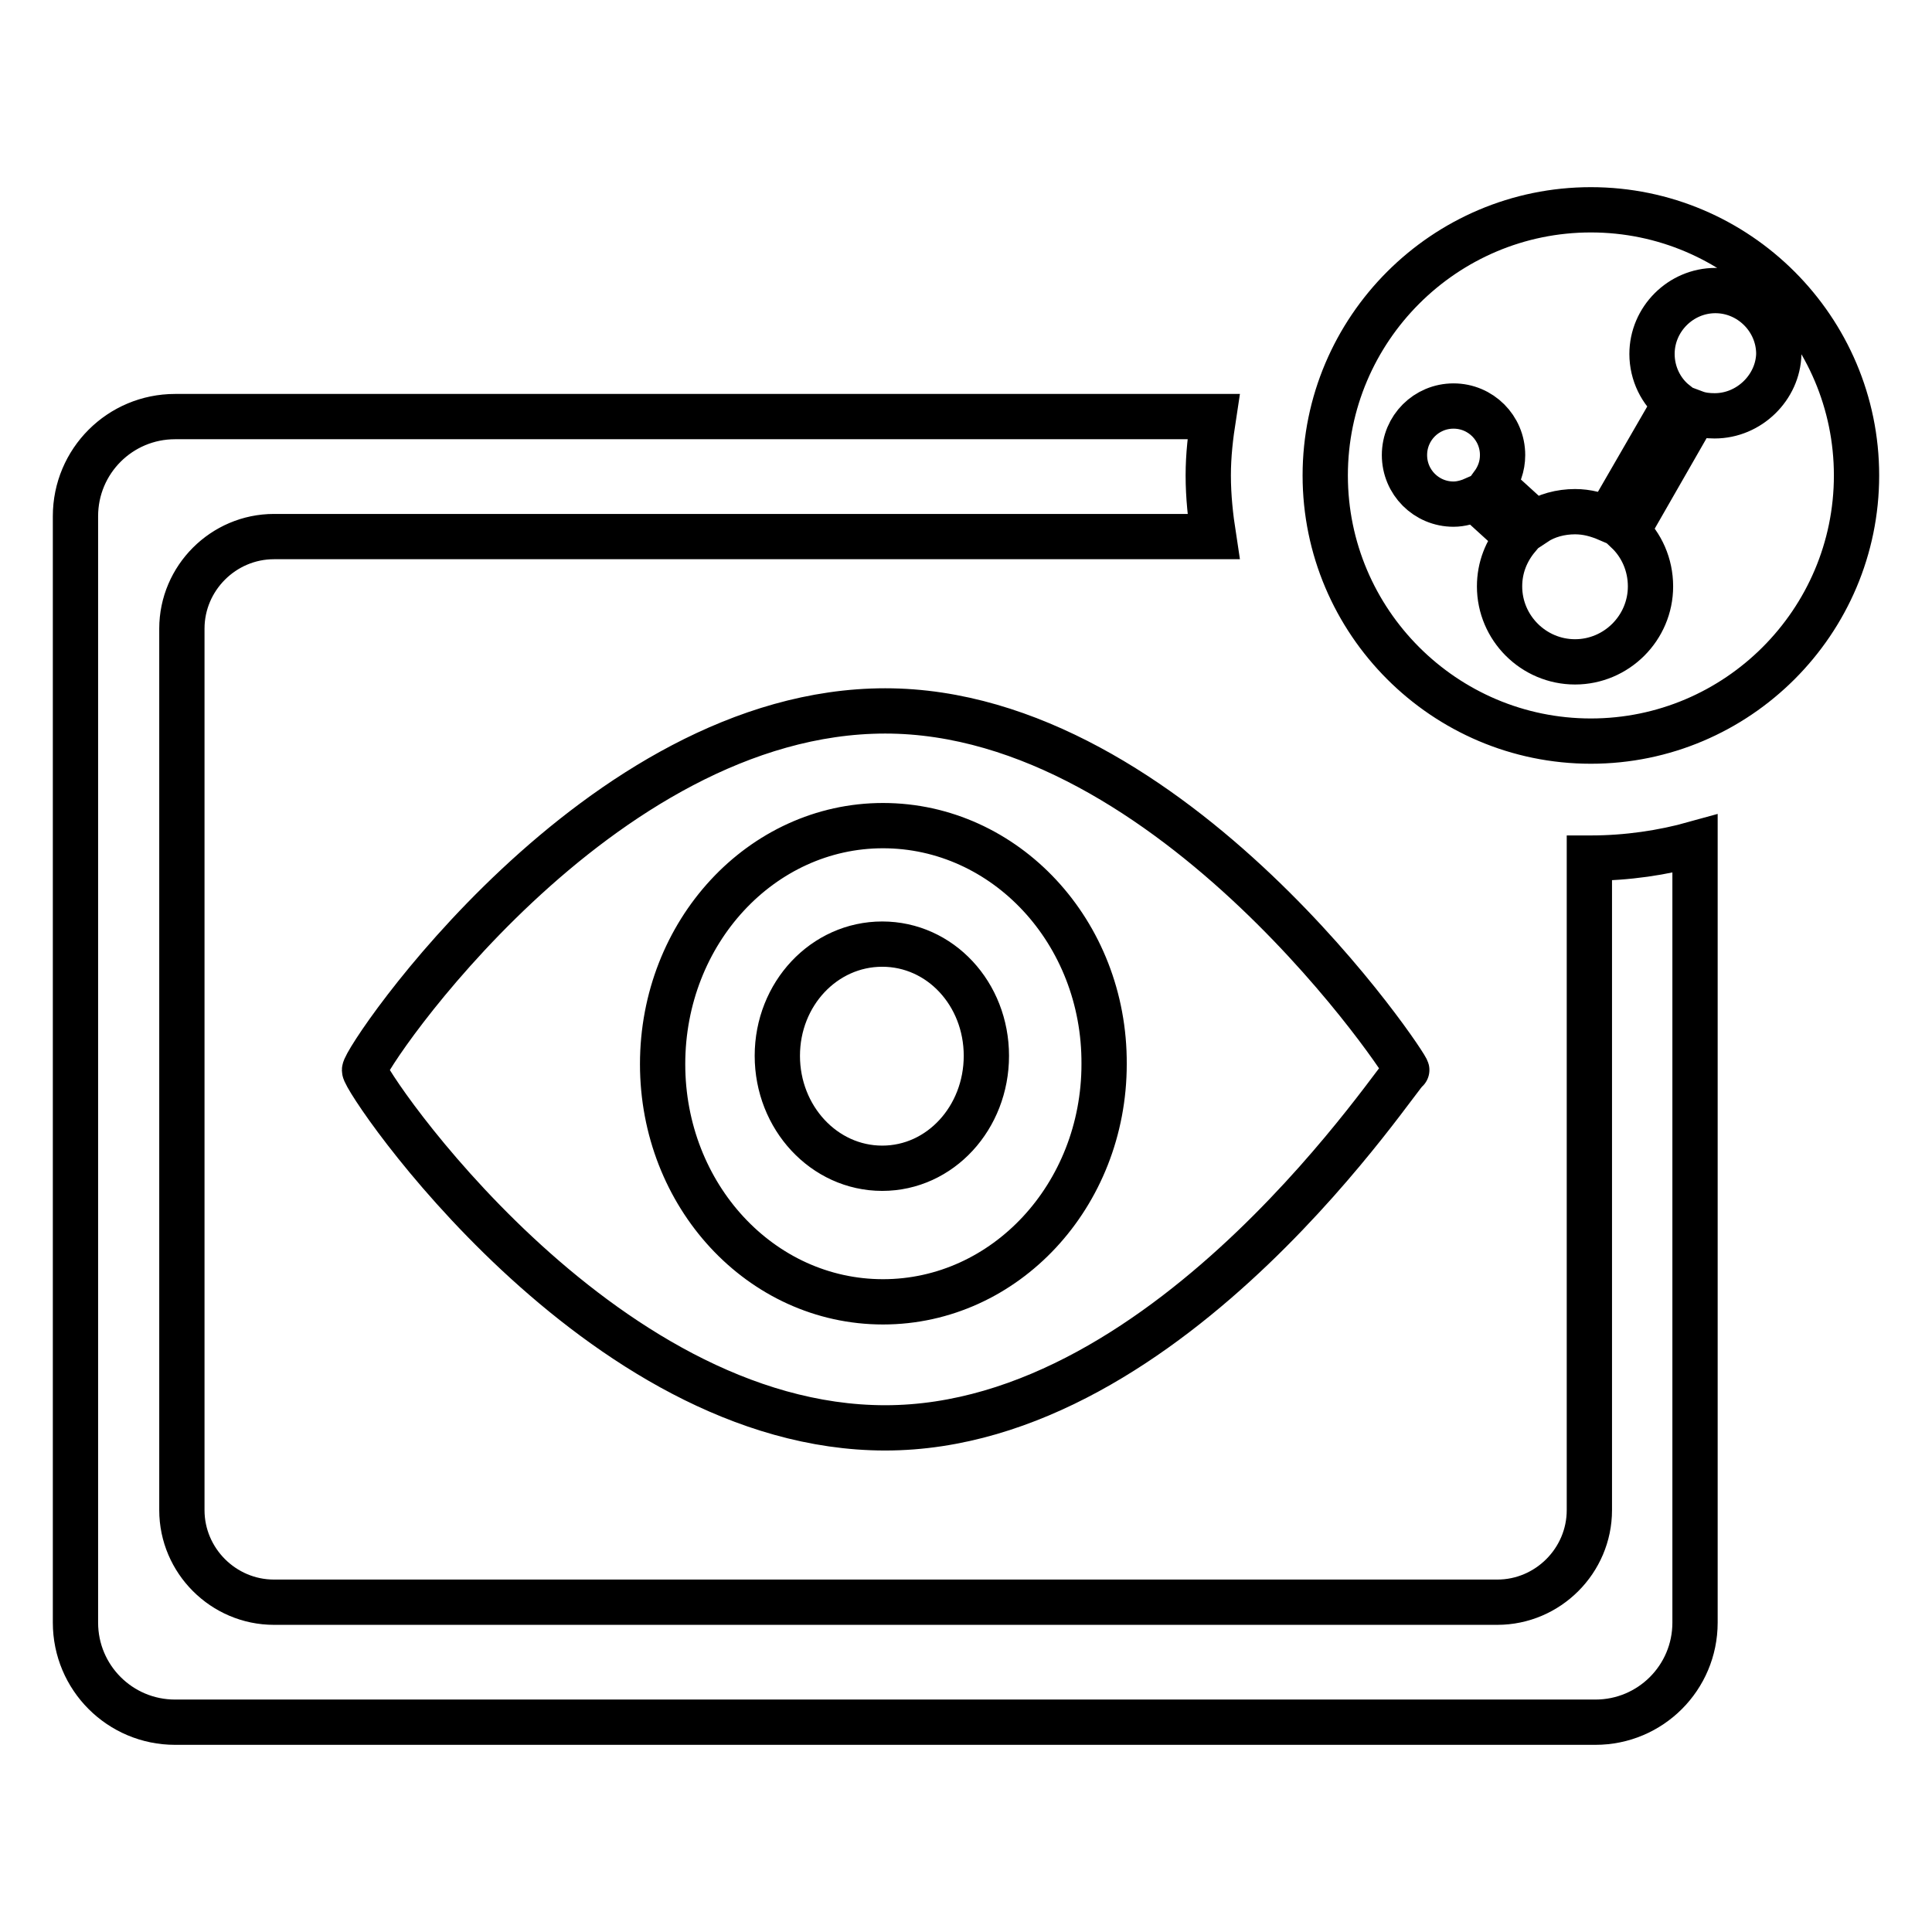 <?xml version="1.0" encoding="utf-8"?>
<!-- Svg Vector Icons : http://www.onlinewebfonts.com/icon -->
<!DOCTYPE svg PUBLIC "-//W3C//DTD SVG 1.1//EN" "http://www.w3.org/Graphics/SVG/1.1/DTD/svg11.dtd">
<svg version="1.1" xmlns="http://www.w3.org/2000/svg" xmlns:xlink="http://www.w3.org/1999/xlink" x="0px" y="0px" viewBox="0 0 256 256" enable-background="new 0 0 256 256" xml:space="preserve">
<g> <path stroke-width="6" fill-opacity="0" stroke="#000000"  d="M117.3,189.2c-38.1,0-69-45.8-69-47.4c0-1.7,30.9-47.6,69-47.6c38.2,0,69.7,47.8,69.1,47.6 C185.9,141.4,155.5,189.2,117.3,189.2L117.3,189.2L117.3,189.2L117.3,189.2z M117,109.4c-16.1,0-29.2,14.1-29.2,31.6 c0,17.4,13,31.5,29.2,31.5c16.2,0,29.3-14.1,29.3-31.5C146.4,123.5,133.2,109.4,117,109.4L117,109.4L117,109.4L117,109.4z  M116.9,154.8c-7.7,0-13.9-6.7-13.9-14.9c0-8.2,6.2-14.8,13.9-14.8c7.7,0,13.8,6.6,13.8,14.8C130.7,148.1,124.6,154.8,116.9,154.8 L116.9,154.8L116.9,154.8L116.9,154.8z M210.8,27.8c-19.4,0-35.2,15.8-35.2,35.2c0,19.4,15.8,35.2,35.2,35.2 c19.4,0,35.2-15.8,35.2-35.2C246,43.6,230.2,27.8,210.8,27.8L210.8,27.8z M227.2,55.1c-0.9,0-1.8-0.1-2.6-0.4l-9,15.7 c1.9,1.8,3.1,4.4,3.1,7.3c0,5.5-4.5,10-10,10c-5.5,0-10-4.5-10-10c0-2.5,0.9-4.7,2.4-6.5l-5.6-5.1c-0.9,0.4-1.9,0.7-2.9,0.7 c-3.6,0-6.5-2.9-6.5-6.5c0-3.6,2.9-6.5,6.5-6.5c3.6,0,6.5,2.9,6.5,6.5c0,1.5-0.5,2.8-1.3,3.9l5.6,5.1c1.5-1,3.4-1.5,5.3-1.5 c1.6,0,3,0.4,4.4,1l8.9-15.4c-1.9-1.5-3.1-3.9-3.1-6.5c0-4.6,3.8-8.4,8.4-8.4c4.6,0,8.4,3.8,8.4,8.4 C235.6,51.3,231.8,55.1,227.2,55.1L227.2,55.1z M210.8,113.7c-0.1,0-0.1,0-0.2,0v86.4c0,6.7-5.5,12.2-12.2,12.2H36.3 c-6.7,0-12.2-5.5-12.2-12.2V83.3c0-6.7,5.5-12.2,12.2-12.2h124.5c-0.4-2.6-0.7-5.3-0.7-8.1c0-2.7,0.3-5.2,0.7-7.8H23.2 c-7.3,0-13.2,5.9-13.2,13.2V215c0,7.3,5.9,13.2,13.2,13.2h188.2c7.3,0,13.2-5.9,13.2-13.2V111.8C220.3,113,215.6,113.7,210.8,113.7 z"/></g>
</svg>